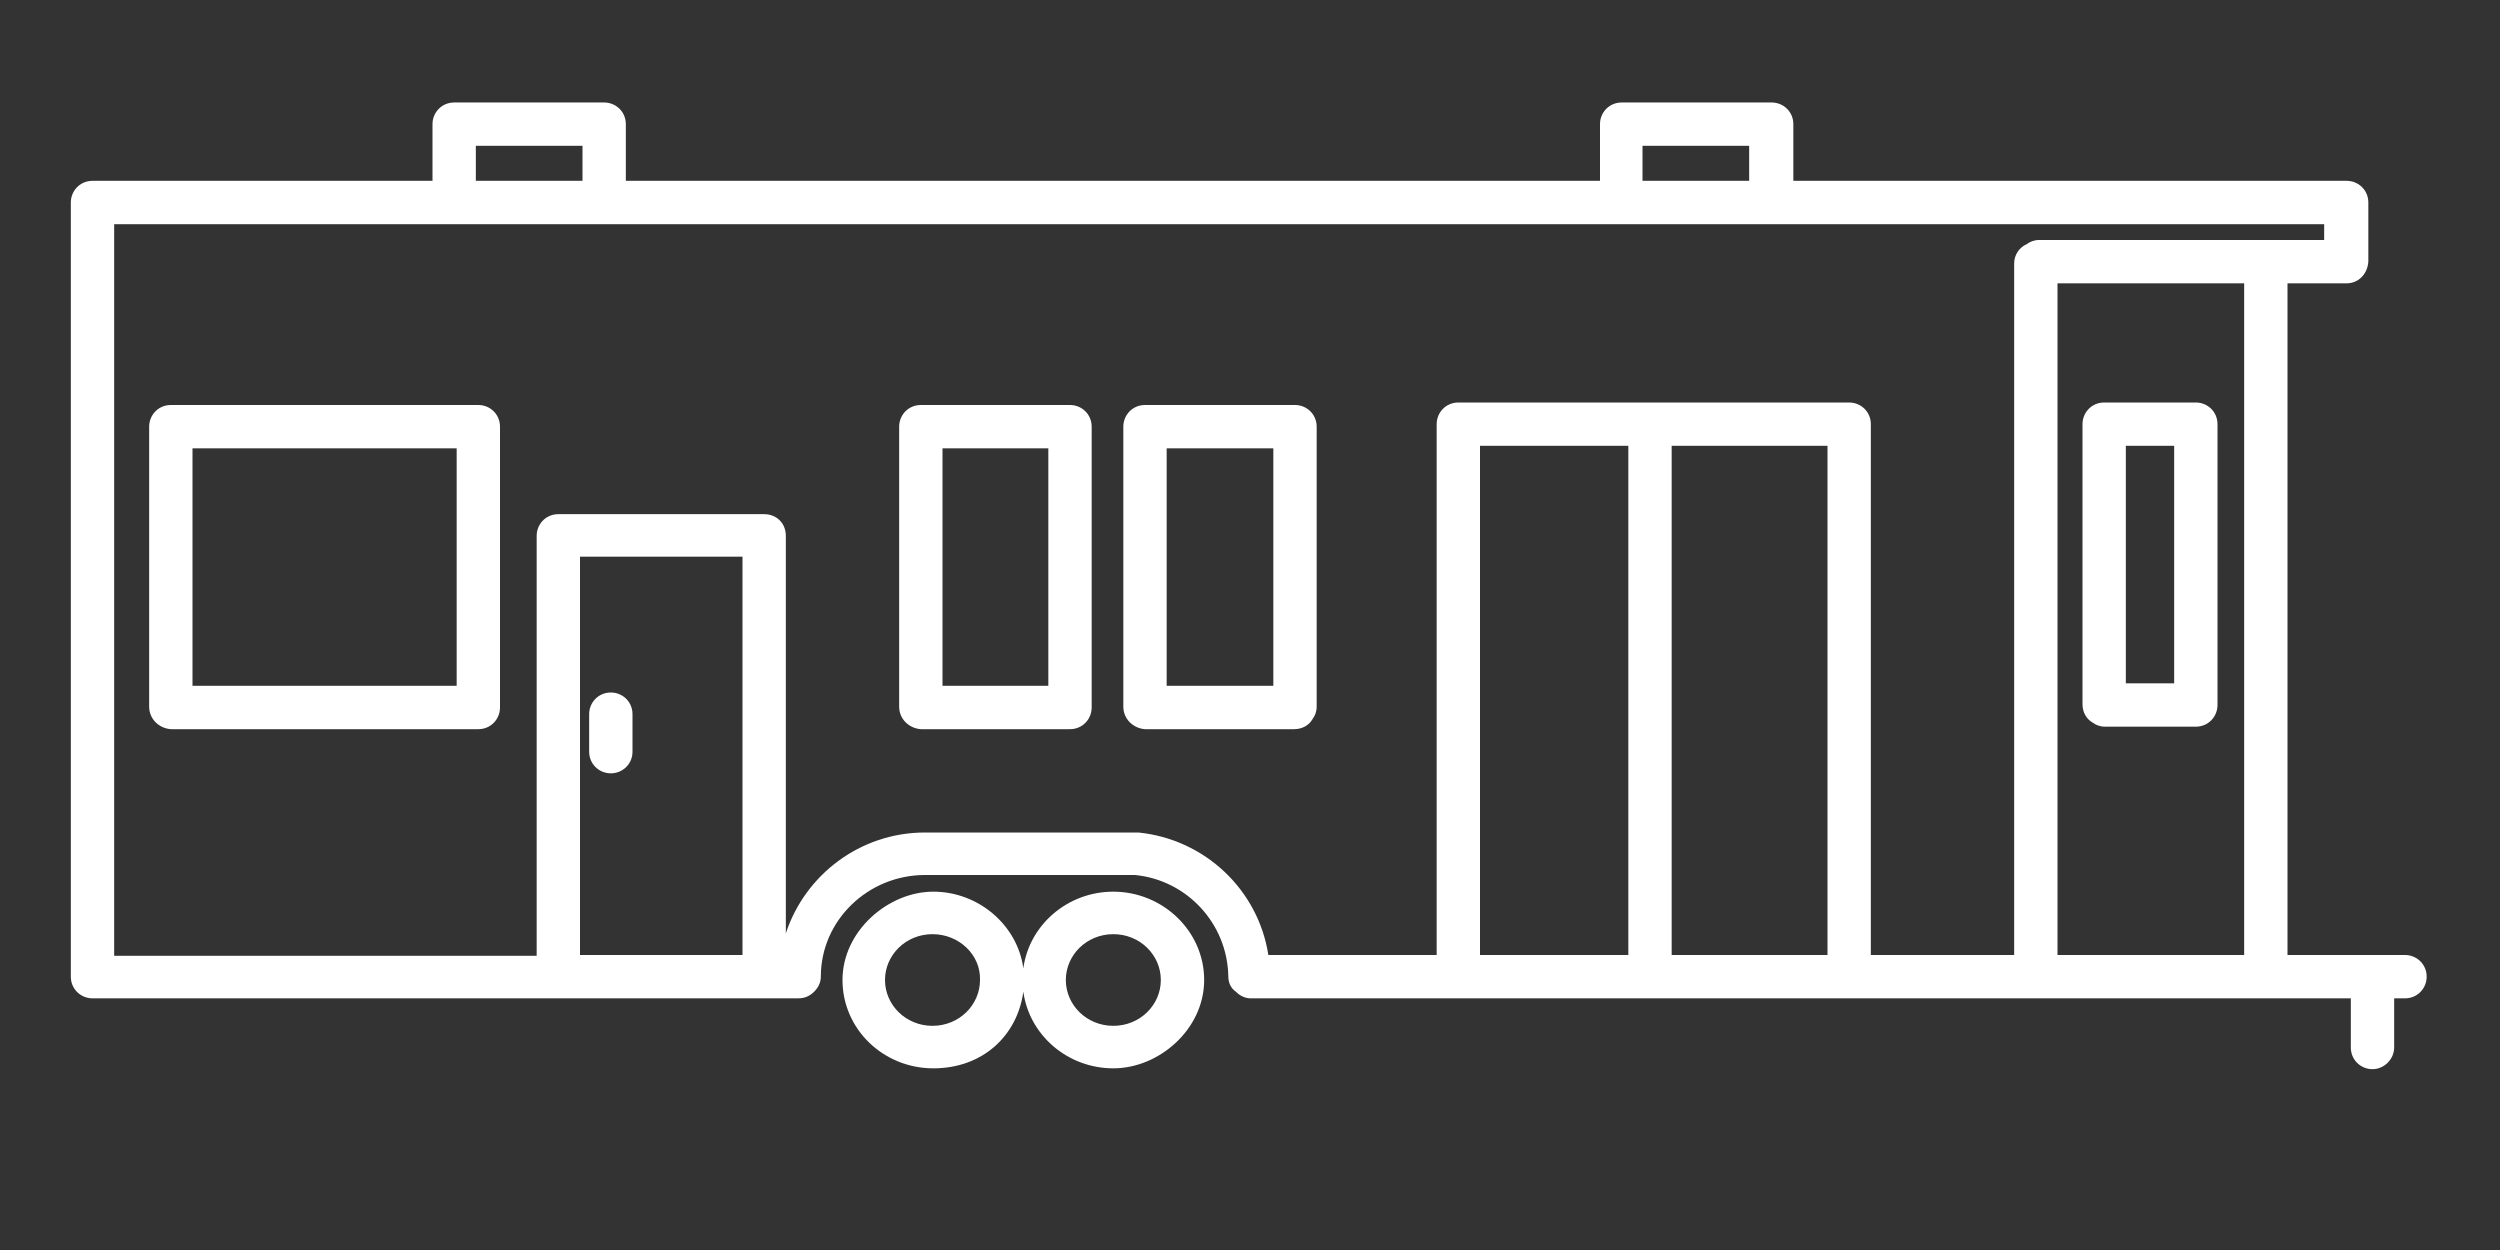 <?xml version="1.0" encoding="UTF-8"?>
<svg id="Calque_1" xmlns="http://www.w3.org/2000/svg" version="1.1" viewBox="0 0 300 150">
  <rect x="0" y="0" width="300" height="150" fill="#333333" stroke="none"/>
  <!-- Generator: Adobe Illustrator 29.6.1, SVG Export Plug-In . SVG Version: 2.1.1 Build 9)  -->
  <defs>
    <style>
      .st0 {
        fill: #fff;
        fill-rule: evenodd;
      }
    </style>
  </defs>
  <path class="st0" d="M133.6,107c-5.5,0-10.1,4-10.8,9.2-.7-5.2-5.4-9.2-10.8-9.2s-10.9,4.7-10.9,10.6,4.9,10.6,10.9,10.6,10.1-4,10.8-9.2c.7,5.2,5.3,9.2,10.8,9.2s10.9-4.7,10.9-10.6-5-10.6-10.9-10.6ZM111.9,123.1c-3.2,0-5.7-2.5-5.7-5.5s2.5-5.5,5.7-5.5,5.8,2.5,5.7,5.5c0,3-2.5,5.5-5.7,5.5ZM133.6,123.1c-3.2,0-5.7-2.5-5.7-5.5s2.5-5.5,5.7-5.5,5.7,2.5,5.7,5.5-2.5,5.5-5.7,5.5Z"/>
  <path class="st0" d="M288.6,114.6h-14.1V34h7.1c1.4,0,2.5-1.1,2.6-2.6v-7.1c0-1.5-1.2-2.6-2.6-2.6h-66.4v-6.8c0-1.5-1.2-2.6-2.6-2.6h-18c-1.5,0-2.6,1.2-2.6,2.6v6.8h-116.9v-6.8c0-1.5-1.2-2.6-2.6-2.6h-18c-1.5,0-2.6,1.2-2.6,2.6v6.8H11.1c-1.5,0-2.6,1.2-2.6,2.6h0v92.9c0,1.5,1.2,2.6,2.6,2.6h84.7c.8,0,1.4-.3,1.9-.8s.8-1.1.8-1.8c0-6.8,5.7-12.2,12.5-12.2s.8,0,1.3,0h.9c.5,0,.9,0,1.3,0s.8,0,1.3,0h17.9c.5,0,.9,0,1.3,0,.3,0,.7,0,1.2,0,6.2.6,11.1,5.8,11.2,12.2,0,.7.3,1.4.9,1.8.5.5,1.1.8,1.8.8h132v5.9c0,1.5,1.2,2.6,2.6,2.6s2.6-1.2,2.6-2.6v-5.9h1.3c1.5,0,2.6-1.2,2.6-2.6,0-1.5-1.2-2.6-2.6-2.6ZM197.1,17.5h12.8v4.2h-12.8v-4.2ZM57.1,17.5h12.8v4.2h-12.8v-4.2ZM69.6,66.8h19.5v47.8h-19.5v-47.8ZM136.6,99.9c-.5,0-1.1,0-1.8,0s-1.2,0-1.6,0h-17.2c-.5,0-1.1,0-1.6,0s-1.2,0-1.6,0h-.2c-.5,0-1.1,0-1.6,0-7.8,0-14.4,5.1-16.7,12.1v-47.7c0-1.5-1.1-2.6-2.6-2.6h-24.7c-1.5,0-2.6,1.2-2.6,2.6v50.4H13.7V26.9h265.2v1.9h-34.2c-.6,0-1.1.2-1.5.5-.9.4-1.5,1.3-1.5,2.3v83h-17.2v-63.7c0-1.5-1.2-2.6-2.6-2.6h-46.9c-1.5,0-2.6,1.2-2.6,2.6v63.7h-20.2c-1.2-7.8-7.6-13.9-15.6-14.7ZM177.6,53.5h17.8v61.1h-17.8v-61.1ZM200.6,53.5h18.7v61.1h-18.7v-61.1ZM246.9,114.6V34h22.4v80.6s-22.4,0-22.4,0Z"/>
  <path class="st0" d="M73.3,83.1c-1.5,0-2.6,1.2-2.6,2.6v4.5c0,1.5,1.2,2.6,2.6,2.6s2.6-1.1,2.6-2.6v-4.5c0-1.5-1.2-2.6-2.6-2.6Z"/>
  <path class="st0" d="M157.5,86.3c.3-.4.5-.9.5-1.5v-33.6c0-1.5-1.2-2.6-2.6-2.6h-18c-1.5,0-2.6,1.2-2.6,2.6v33.6h0c0,1.5,1.2,2.6,2.6,2.7h17.9c1,0,1.8-.5,2.2-1.2ZM152.8,82.3h-12.8v-28.5h12.8v28.5Z"/>
  <path class="st0" d="M128.4,48.6h-17.9c-1.5,0-2.6,1.2-2.6,2.6v33.6h0c0,1.5,1.2,2.6,2.6,2.7h17.9c1.5,0,2.6-1.2,2.6-2.6h0v-33.7c0-1.5-1.2-2.6-2.6-2.6ZM125.8,82.3h-12.7v-28.5h12.7v28.5Z"/>
  <path class="st0" d="M57.4,48.6H20.5c-1.5,0-2.6,1.2-2.6,2.6v33.6h0c0,1.5,1.2,2.6,2.6,2.7h36.9c1.5,0,2.6-1.2,2.6-2.6h0v-33.7c0-1.5-1.2-2.6-2.6-2.6ZM54.8,82.3h-31.7v-28.5h31.7s0,28.5,0,28.5Z"/>
  <path class="st0" d="M263.5,48.3h-11c-1.5,0-2.6,1.2-2.6,2.6v33.6c0,1,.5,1.8,1.2,2.2.4.3.9.5,1.5.5h10.9c1.5,0,2.6-1.2,2.6-2.6h0v-33.7c0-1.5-1.2-2.6-2.6-2.6ZM255.1,53.5h5.8v28.5h-5.8v-28.5h0Z"/>
</svg>